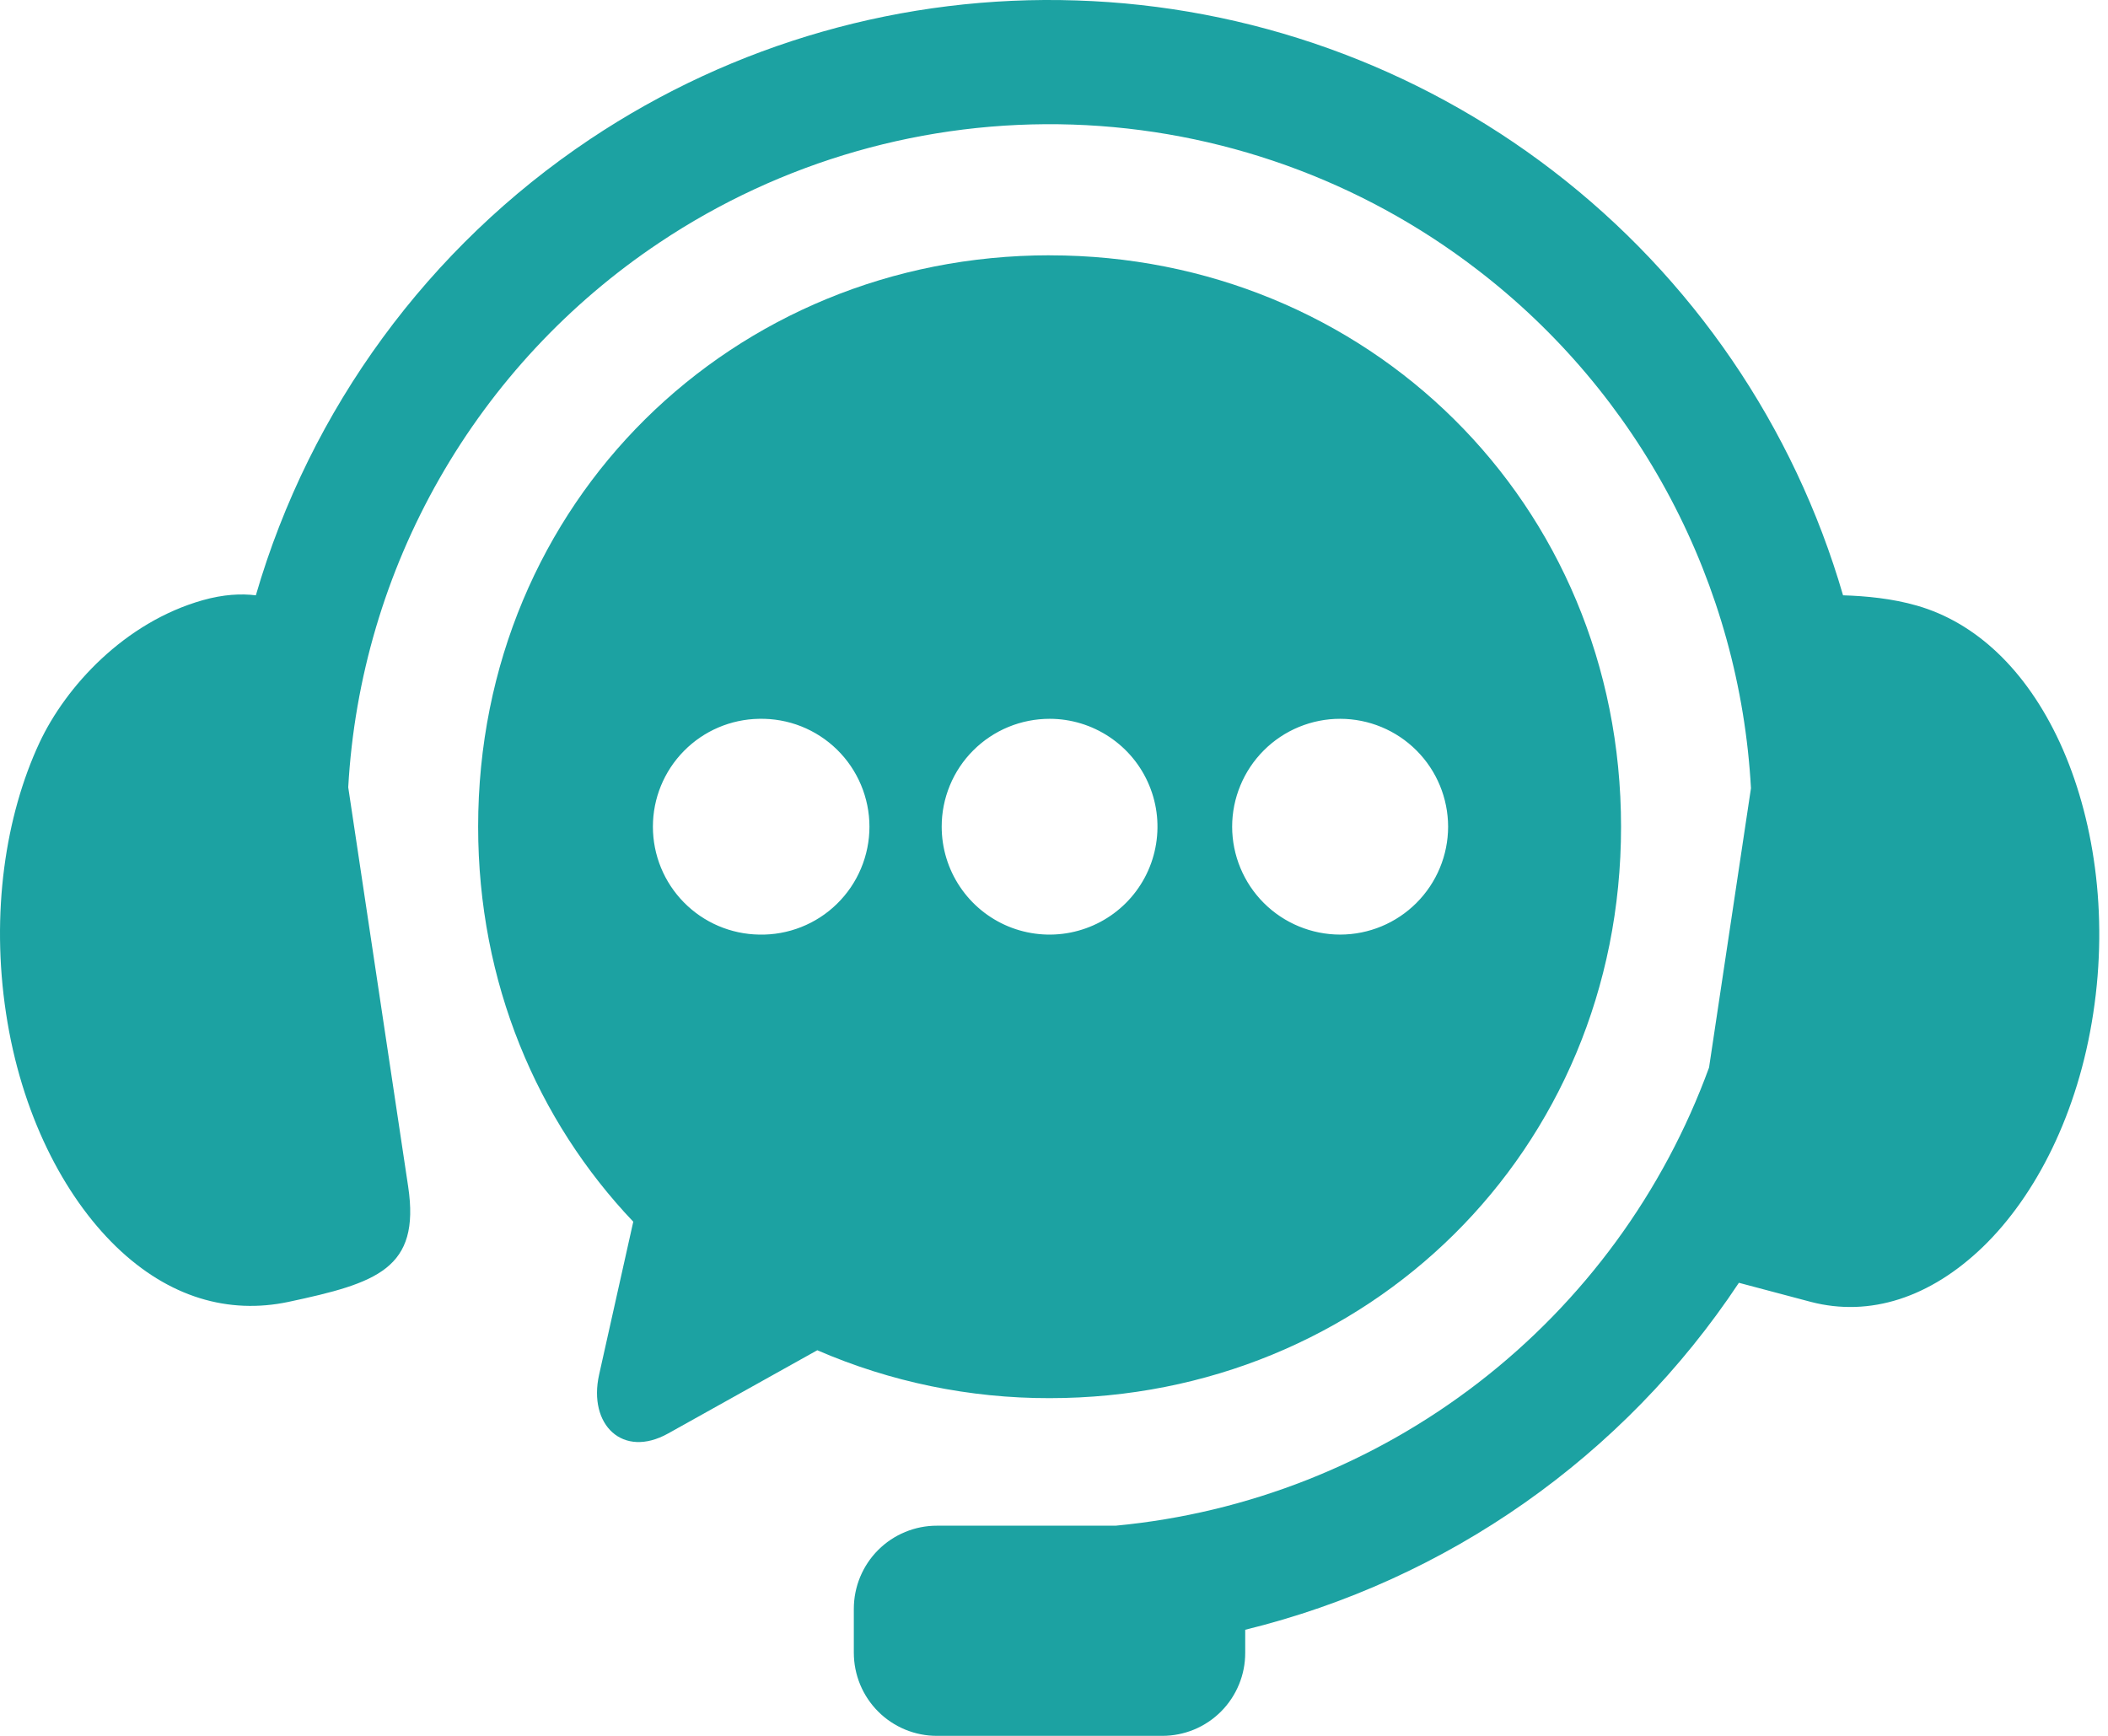 <?xml version="1.0" encoding="UTF-8"?> <svg xmlns="http://www.w3.org/2000/svg" width="51" height="42" viewBox="0 0 51 42" fill="none"><path fill-rule="evenodd" clip-rule="evenodd" d="M26.048 0.011C21.869 -0.129 17.752 1.045 14.275 3.368C10.366 5.981 7.503 9.889 6.19 14.404C5.834 14.36 5.408 14.38 4.902 14.523C3.014 15.059 1.594 16.606 0.956 17.968C0.127 19.744 -0.222 22.093 0.146 24.517C0.512 26.934 1.533 28.927 2.81 30.164C4.091 31.401 5.538 31.803 6.974 31.501C9.114 31.045 10.174 30.703 9.875 28.711L8.425 19.049C8.572 16.42 9.329 13.861 10.635 11.574C11.941 9.287 13.761 7.335 15.951 5.872C18.903 3.897 22.399 2.898 25.948 3.014C29.497 3.131 32.921 4.357 35.736 6.521C37.681 8.011 39.279 9.905 40.423 12.071C41.566 14.238 42.228 16.626 42.362 19.072L41.348 25.83C40.247 28.846 38.315 31.488 35.773 33.45C33.232 35.412 30.187 36.614 26.991 36.915H22.67C22.406 36.914 22.144 36.966 21.9 37.067C21.655 37.168 21.433 37.316 21.246 37.503C21.059 37.69 20.911 37.912 20.81 38.156C20.709 38.4 20.657 38.662 20.657 38.927V39.988C20.657 40.252 20.709 40.514 20.81 40.759C20.911 41.003 21.059 41.225 21.246 41.412C21.433 41.599 21.655 41.747 21.899 41.848C22.144 41.949 22.406 42.001 22.67 42H28.118C28.382 42 28.643 41.949 28.888 41.848C29.132 41.747 29.353 41.599 29.54 41.412C29.727 41.225 29.874 41.003 29.975 40.758C30.076 40.514 30.127 40.253 30.126 39.989V39.433C35.02 38.234 39.285 35.238 42.07 31.038L43.815 31.501C45.235 31.87 46.699 31.401 47.979 30.164C49.256 28.926 50.277 26.934 50.643 24.517C51.014 22.093 50.653 19.748 49.835 17.968C49.013 16.189 47.789 15.058 46.376 14.653C45.784 14.482 45.141 14.42 44.59 14.404C43.404 10.32 40.946 6.722 37.572 4.133C34.257 1.587 30.226 0.146 26.048 0.011Z" fill="#1CA2A2"></path><path fill-rule="evenodd" clip-rule="evenodd" d="M32.425 17.392C33.117 17.393 33.781 17.668 34.27 18.158C34.759 18.647 35.034 19.311 35.035 20.003C35.034 20.695 34.758 21.358 34.269 21.847C33.78 22.337 33.117 22.612 32.425 22.613C31.732 22.613 31.067 22.338 30.577 21.849C30.087 21.36 29.811 20.695 29.81 20.003C29.81 19.66 29.878 19.32 30.01 19.003C30.141 18.686 30.334 18.398 30.576 18.156C30.819 17.913 31.107 17.721 31.424 17.59C31.742 17.459 32.081 17.391 32.425 17.392L32.425 17.392ZM25.395 17.392C25.911 17.392 26.415 17.546 26.844 17.833C27.273 18.12 27.608 18.527 27.805 19.005C28.003 19.481 28.054 20.006 27.953 20.512C27.853 21.019 27.604 21.484 27.239 21.849C26.874 22.214 26.409 22.462 25.902 22.563C25.396 22.664 24.871 22.612 24.394 22.415C23.918 22.217 23.51 21.883 23.223 21.453C22.936 21.024 22.783 20.52 22.783 20.003C22.782 19.66 22.85 19.32 22.981 19.003C23.112 18.686 23.304 18.398 23.547 18.156C23.79 17.913 24.078 17.721 24.395 17.59C24.712 17.459 25.052 17.392 25.395 17.392ZM18.366 17.392C18.713 17.385 19.059 17.446 19.383 17.574C19.706 17.702 20.001 17.893 20.249 18.136C20.498 18.379 20.695 18.67 20.83 18.99C20.965 19.311 21.035 19.655 21.035 20.003C21.035 20.35 20.965 20.695 20.83 21.015C20.695 21.336 20.498 21.626 20.249 21.869C20.001 22.113 19.706 22.303 19.383 22.431C19.059 22.559 18.713 22.621 18.366 22.613C17.68 22.602 17.027 22.323 16.546 21.834C16.065 21.346 15.796 20.688 15.796 20.002C15.796 19.317 16.065 18.659 16.546 18.171C17.027 17.682 17.68 17.403 18.366 17.392ZM25.395 6.177C17.738 6.177 11.568 12.143 11.568 20.002C11.568 23.777 12.995 27.113 15.321 29.56L14.495 33.259C14.223 34.476 15.068 35.294 16.162 34.685L19.773 32.67C21.547 33.439 23.461 33.833 25.395 33.829C33.053 33.829 39.219 27.866 39.219 20.004C39.219 12.145 33.053 6.178 25.395 6.178V6.177Z" fill="#1CA2A2"></path></svg> 